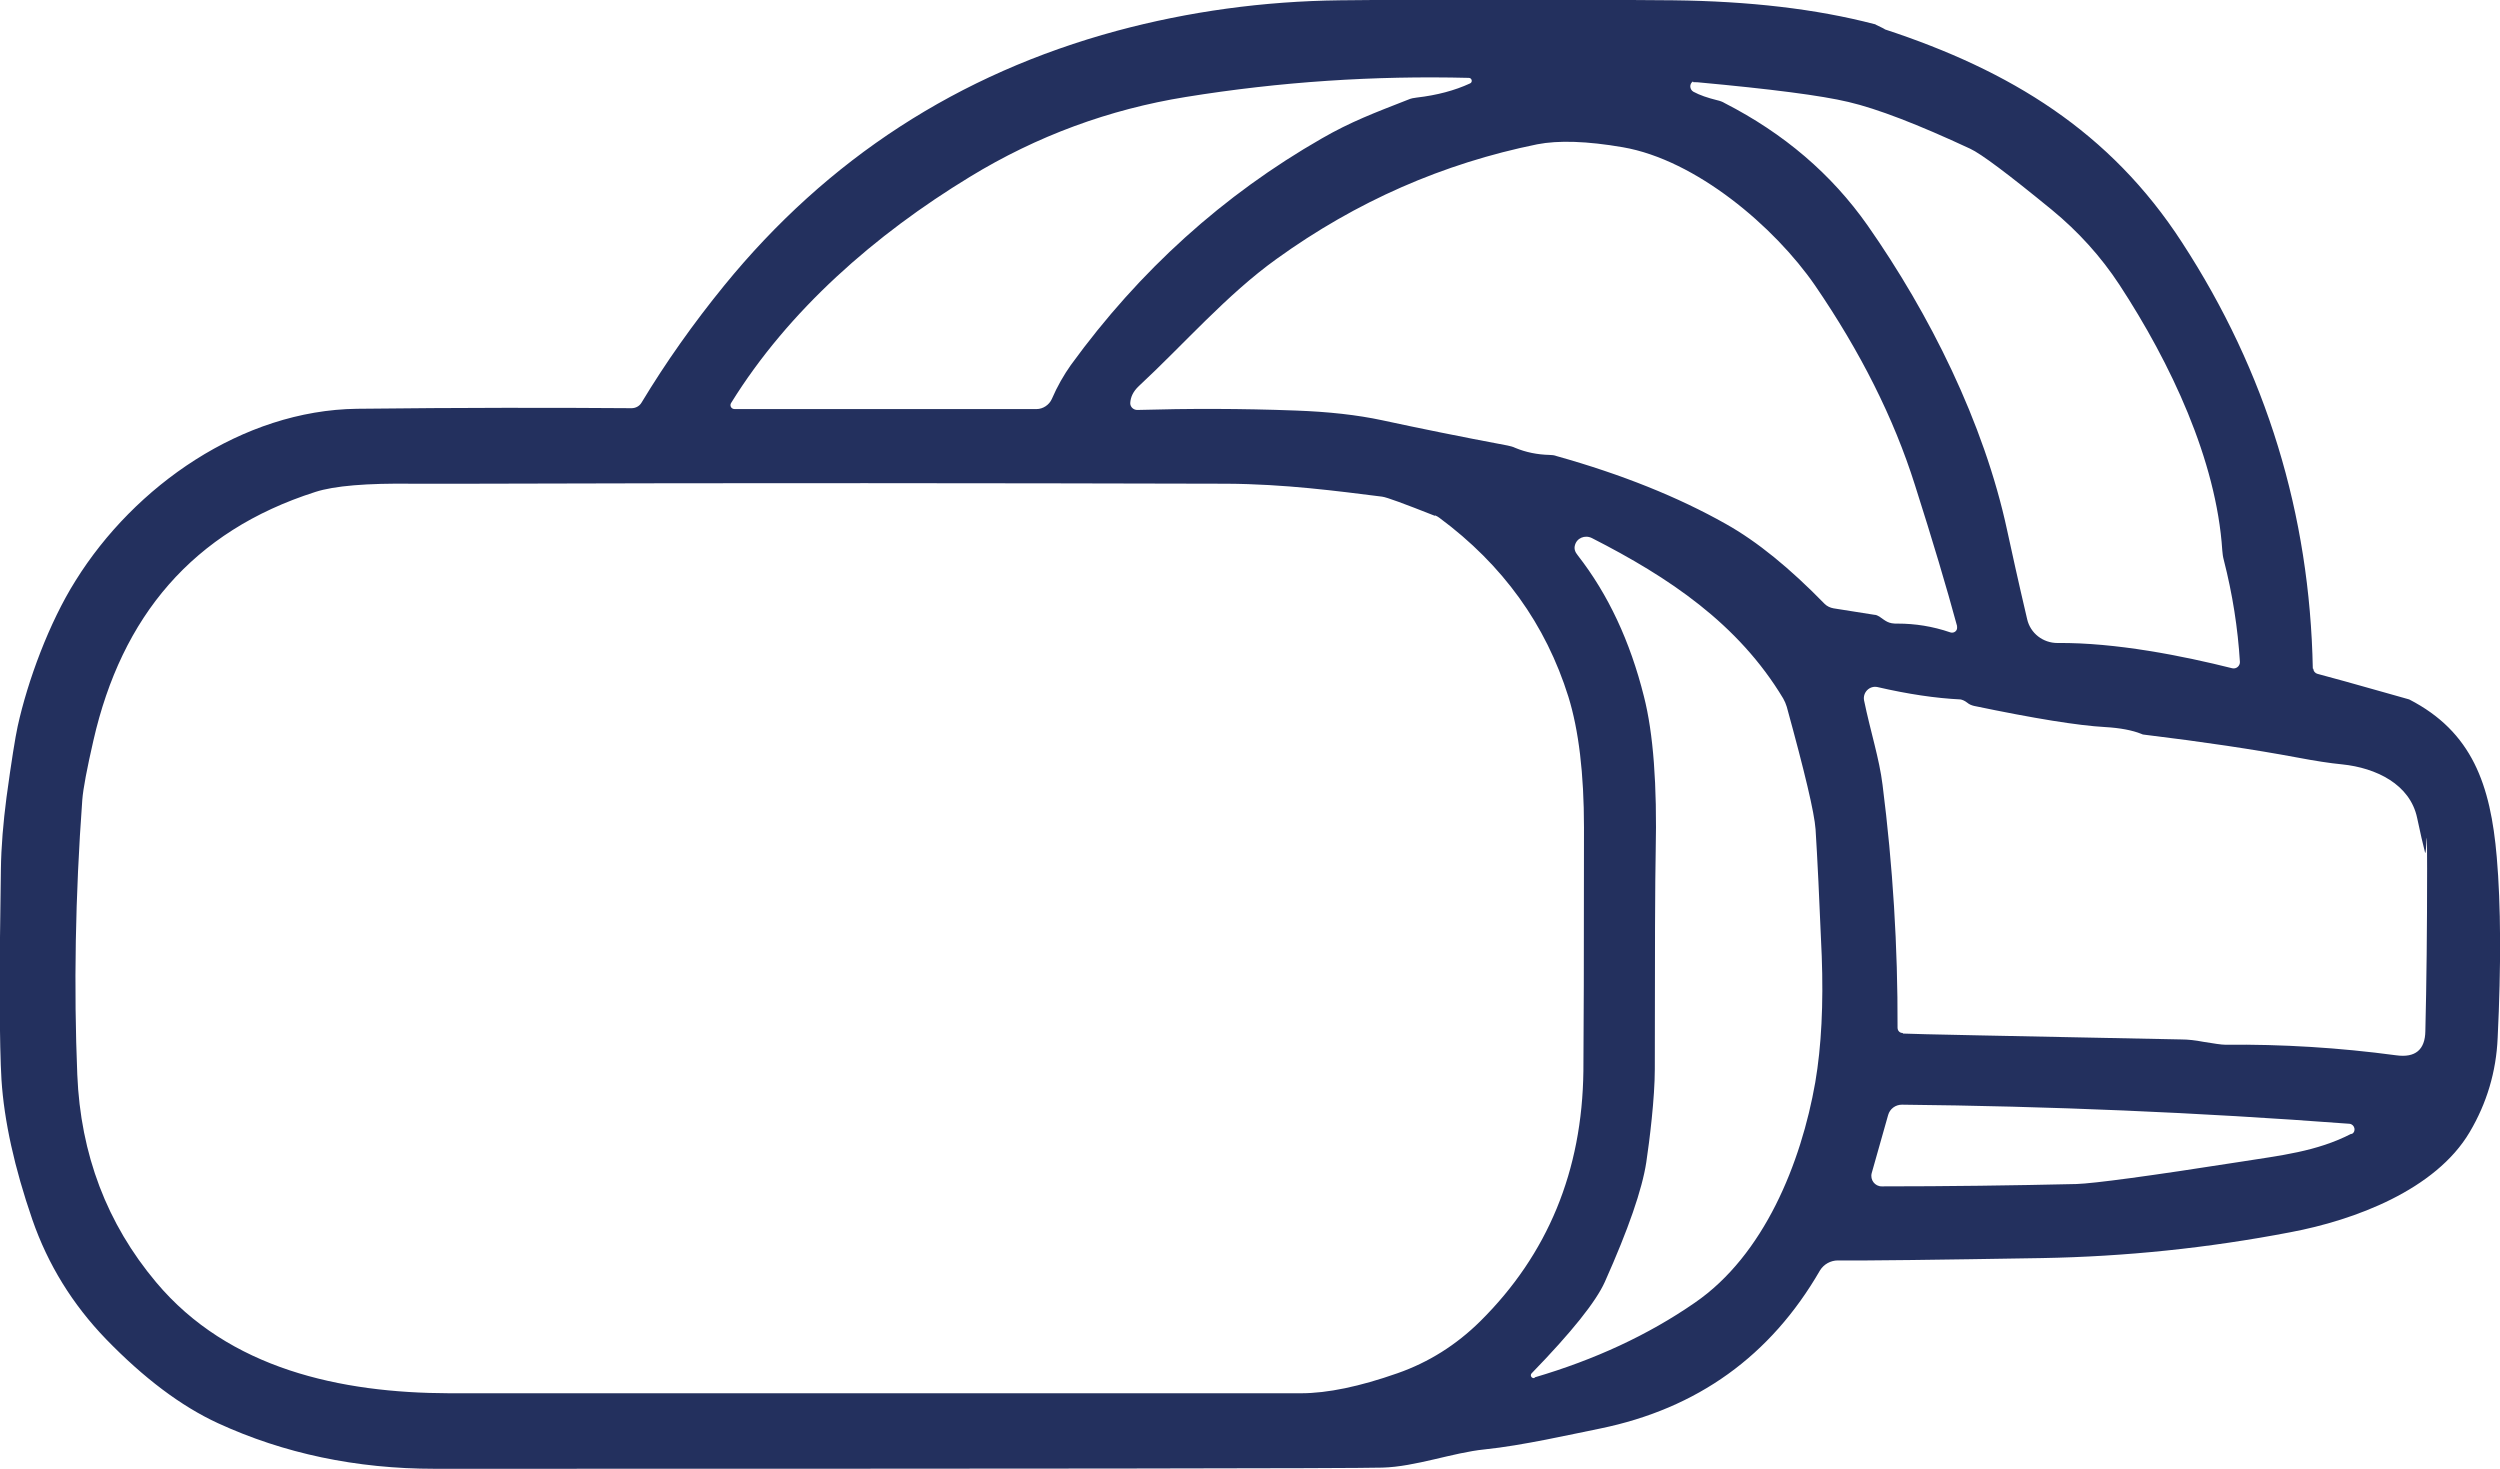<?xml version="1.0" encoding="UTF-8"?>
<svg id="_Шар_1" data-name="Шар_1" xmlns="http://www.w3.org/2000/svg" version="1.1" viewBox="0 0 850.7 500">
  <!-- Generator: Adobe Illustrator 29.0.1, SVG Export Plug-In . SVG Version: 2.1.0 Build 192)  -->
  <defs>
    <style>
      .st0 {
        fill: #23305e;
      }
    </style>
  </defs>
  <path class="st0" d="M787.2,227.6c0,.8.6,1.5,1.4,1.7,4.9,1.3,12.5,3.4,22.7,6.3,5.7,1.6,8.5,2.4,8.5,2.4,21.4,11,27.7,29,29.8,53.7,1.4,16.3,1.5,36.8.3,61.5-.5,11.5-3.7,22.2-9.5,32-11.6,19.7-39.2,30-61,34.1-28.1,5.4-56.3,8.3-84.6,8.8-36.1.6-59.2.9-69.4.8-2.5,0-4.8,1.3-6.1,3.4-16.8,29.1-41.7,47-74.8,53.8-9.5,1.9-26.5,5.8-39.3,7.1-10.9,1.1-23.5,5.9-34.8,6.2-11,.3-118.5.4-322.5.4-26.7,0-51.3-5.2-73.7-15.5-12.6-5.8-25.3-15.4-38.1-28.6-11.4-11.8-19.8-25.4-25.1-40.7-6.1-17.7-9.6-33.6-10.5-47.6-.7-11.9-.8-35.8-.2-71.5.1-7.8.8-16,1.9-24.5,1.7-12.5,3-20.5,3.8-24.2,3.4-15.5,10.7-35.3,19.7-49.6,20.1-32.3,56.8-58,95.8-58.5,35.5-.4,66.6-.4,93.4-.2,1.4,0,2.7-.7,3.4-1.9,8.2-13.6,17.6-26.9,28.1-39.8,35.2-43.2,79.7-72.1,133.6-86.7,24.5-6.6,49.9-10.1,76-10.4,31.8-.4,69.7-.4,113.4,0,25.7.3,48.5,2.9,68.4,8.1.2,0,.3,0,.5.2,2.1,1,3.1,1.5,3.1,1.6,42.6,14,76.6,34.7,101.1,72.5,28.7,44.1,43.5,92.5,44.5,145M249.9,139.2h102.8c2.2,0,4.3-1.4,5.2-3.4,1.9-4.4,4.1-8.2,6.5-11.6,23.4-32.2,51.9-57.9,85.4-77.1,9.9-5.7,17.9-8.7,29.4-13.2.9-.4,1.9-.6,2.9-.7,6.9-.8,12.9-2.4,18.1-4.8,1-.4.7-1.9-.4-1.9-32.1-.8-64.2,1.3-96.3,6.5-26,4.2-50.6,13.2-73.5,27.2-32.2,19.6-61.7,45.4-81.2,76.9-.6.9,0,2.1,1.2,2.1M576.1,27.7c-1.3.8-1.2,2.7.1,3.5,2.2,1.2,4.9,2.1,8.1,2.9.9.2,1.8.5,2.6,1,20.1,10.3,36.3,24.1,48.6,41.6,21,30,39.6,67,47.5,103.8,1.5,6.9,3.7,17,6.8,30.2,1.1,4.8,5.4,8.1,10.3,8.1,19.8-.2,42.8,4.4,59.5,8.6,1.3.3,2.6-.7,2.6-2.1-.7-11.5-2.5-23.1-5.5-34.8-.3-1.1-.4-2.1-.5-3.2-2-30.8-17.6-63.8-35-90.4-6.3-9.6-14-18.1-23-25.5-14.9-12.2-24.1-19.1-27.8-20.8-17.8-8.3-31.6-13.6-41.4-15.9-9.2-2.2-26.3-4.4-51.3-6.7-1,0-1.5-.1-1.5,0M666,213.2c-3.6-13.3-8.4-29.4-14.4-48.2-7.2-22.8-18.6-45.4-34-67.9-13.8-20-40.5-42.7-65.4-47-12.2-2.1-21.9-2.4-29.1-1-32,6.5-61.5,19.4-88.7,39-17,12.2-31.5,29-46.9,43.3-1.9,1.8-2.8,3.7-2.9,5.8,0,1.3,1.1,2.3,2.4,2.3,17.4-.5,35.4-.5,53.9.2,11.2.4,21,1.5,29.4,3.3,12.5,2.7,26.7,5.6,42.7,8.6.9.2,1.8.4,2.6.8,3.6,1.5,7.5,2.3,11.7,2.4.8,0,1.6.1,2.4.4,22.1,6.2,41.3,13.9,57.6,23.1,10.7,6,21.8,15.1,33.6,27.2.8.8,1.9,1.3,3,1.5l13.9,2.2c.6,0,1.2.3,1.7.6,2.2,1.5,3,2.5,6.3,2.4,5.8,0,11.8.9,17.9,3,1.3.4,2.6-.7,2.2-2.1M488.2,175.5c-10.4-4.1-16.3-6.3-17.9-6.5-15.2-1.9-33.1-4.3-53-4.4-78-.2-163.7-.3-256.9,0-13.3,0-20,0-20,0-15.6-.2-26.6.7-33.1,2.8-41.9,13.4-65.9,42.5-75.5,84.5-2.2,9.6-3.5,16.4-3.8,20.3-2.4,32.8-2.9,64-1.7,93.5,1.1,27.1,10.1,50.7,26.8,70.6,24.8,29.6,62.9,37.7,99.8,37.8,43.5,0,140.1,0,289.8,0,9,0,20-2.3,32.8-6.8,10.6-3.7,20-9.6,28.2-17.7,23-22.8,34.7-51.2,35.1-85.2.1-11.1.2-38.7.2-82.8,0-18.4-1.8-33.2-5.3-44.5-7.7-24.6-22.3-44.9-43.9-60.9-.4-.3-.9-.6-1.4-.8M522.2,468.7c20.4-6,38.6-14.4,54.5-25.4,23.6-16.2,36.2-47.6,41-75,2.1-12.3,2.8-26.7,2.2-43-.8-19.3-1.5-33.7-2.1-43.1-.4-5.7-3.7-19.5-9.8-41.7-.3-1-.7-1.9-1.2-2.8-15.3-25.5-39-41.3-65.1-54.6-2.4-1.2-5.2,0-5.8,2.5-.3,1.1,0,2.2,1,3.4,10.3,13.2,17.8,29.2,22.5,48,3.2,12.5,4.5,30.1,4,52.8-.2,9.2-.3,33.9-.3,74,0,9.8-1.8,24.4-2.9,31.7-1.4,9.2-6.1,22.8-14.1,40.7-3,6.7-11.3,17.1-24.9,31.1-.7.7,0,1.9,1,1.6M647.6,351.7c3.3.2,34.8.8,94.6,2,2.4,0,4.9.3,7.5.8,3.7.6,6.2,1,7.5,1,19.4-.2,38.8,1,58.2,3.6,6.5.9,9.8-1.9,9.9-8.2.4-16.3.6-34.8.6-55.5s-.2-3.5-.7-5.3c-.7-2.7-1.6-6.6-2.7-11.8-2.4-11.4-13.9-17-25.5-18.2-4.2-.4-9.3-1.2-15.1-2.3-15-2.8-32.4-5.4-52.2-7.8-.4,0-.7-.1-1.1-.3-3-1.2-7.1-2-12.3-2.3-9.1-.5-24-2.9-44.6-7.2-.8-.2-1.6-.5-2.3-1.1-.9-.7-1.7-1-2.3-1.1-8.4-.4-17.8-1.8-28.2-4.2-2.7-.6-5.1,1.8-4.6,4.5,2.2,10.7,5.2,19.8,6.3,28.8,3.5,27.6,5.2,55.1,5.1,82.6,0,1,.7,1.8,1.7,1.8M800.2,385.9c1.7-.8,1.1-3.3-.7-3.5-51.8-3.9-102.6-6-152.3-6.5-2.2,0-4.1,1.4-4.7,3.5l-5.6,19.8c-.6,2.3,1.1,4.5,3.4,4.5,22.4,0,44.5-.3,66.3-.8,6-.2,24.7-2.7,56-7.6,13.2-2.1,25.7-3.4,37.5-9.5h0Z"/>
</svg>
